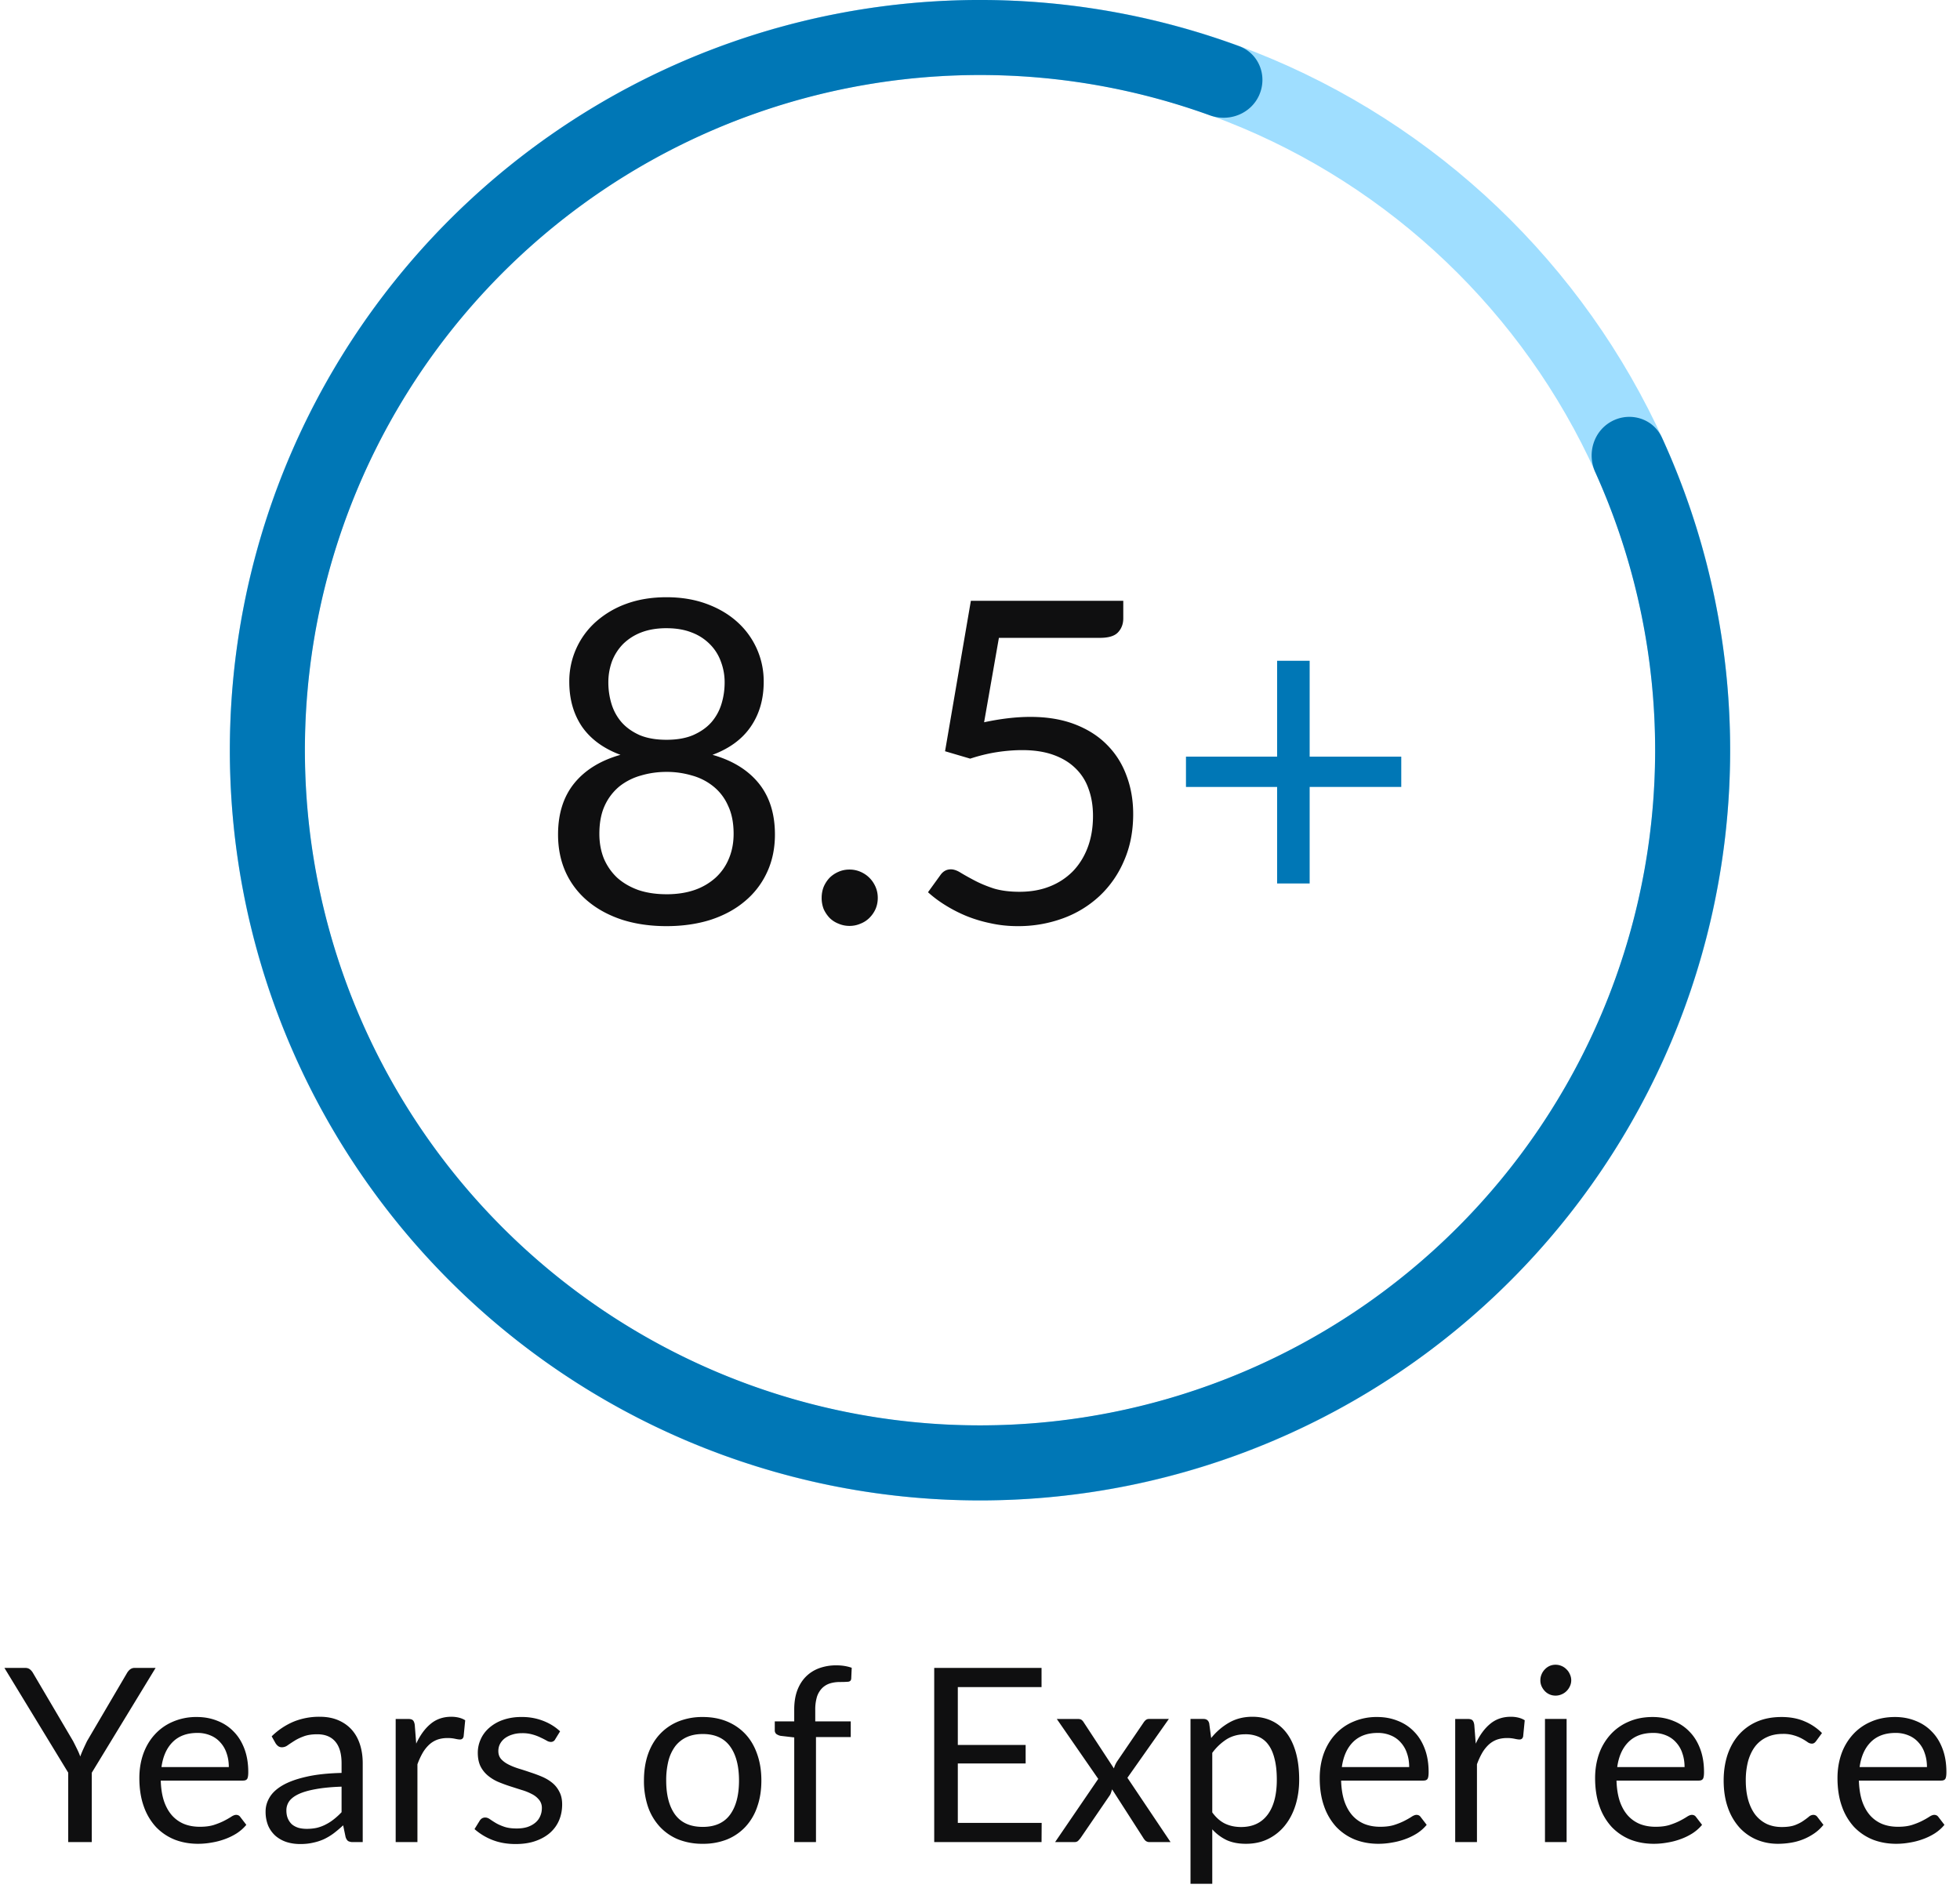 <svg xmlns="http://www.w3.org/2000/svg" width="129" height="125" fill="none" viewBox="0 0 129 125"><path fill="#9FDEFF" d="M113.872 49.372c0 27.267-22.104 49.372-49.371 49.372-27.268 0-49.372-22.105-49.372-49.372S37.233 0 64.5 0c27.267 0 49.371 22.105 49.371 49.372Zm-93.806 0c0 24.54 19.894 44.434 44.435 44.434 24.54 0 44.434-19.894 44.434-44.434S89.041 4.937 64.501 4.937 20.066 24.831 20.066 49.372Z"/><path fill="#0077B6" d="M82.89 6.224c.535-1.254-.046-2.71-1.326-3.182a49.372 49.372 0 1 0 27.814 25.749c-.568-1.24-2.065-1.707-3.274-1.078-1.209.63-1.673 2.118-1.111 3.36A44.434 44.434 0 1 1 79.626 7.59c1.282.465 2.73-.112 3.265-1.366Z"/><path fill="#0F0F10" d="M43.866 58.852c.69 0 1.305-.094 1.847-.281a4.012 4.012 0 0 0 1.389-.813c.384-.355.675-.773.872-1.256.206-.492.31-1.034.31-1.625 0-.729-.123-1.35-.37-1.862a3.33 3.33 0 0 0-.975-1.27 3.858 3.858 0 0 0-1.403-.71 5.846 5.846 0 0 0-1.67-.236c-.581 0-1.138.079-1.67.236a4.005 4.005 0 0 0-1.418.71 3.536 3.536 0 0 0-.975 1.27c-.237.512-.355 1.133-.355 1.862 0 .591.099 1.133.296 1.625.206.483.497.901.871 1.256.385.345.847.616 1.39.813.55.187 1.171.28 1.861.28Zm0-17.51c-.63 0-1.187.094-1.67.281a3.478 3.478 0 0 0-1.196.769 3.347 3.347 0 0 0-.724 1.137 4.03 4.03 0 0 0-.237 1.39c0 .482.07.95.207 1.403.138.453.36.857.665 1.211.305.345.7.626 1.182.843.492.207 1.083.31 1.773.31s1.276-.103 1.758-.31c.493-.217.892-.498 1.197-.843.306-.354.527-.758.665-1.211.138-.453.207-.921.207-1.404a3.82 3.82 0 0 0-.251-1.389 3.077 3.077 0 0 0-.724-1.137 3.301 3.301 0 0 0-1.197-.769c-.473-.187-1.025-.28-1.655-.28Zm3.029 8.334c1.32.374 2.334 1 3.044 1.876.709.877 1.064 2 1.064 3.37 0 .925-.178 1.763-.532 2.511a5.381 5.381 0 0 1-1.463 1.891c-.62.522-1.37.926-2.246 1.212-.877.276-1.842.414-2.896.414-1.054 0-2.02-.138-2.896-.414-.877-.286-1.63-.69-2.26-1.212a5.381 5.381 0 0 1-1.463-1.89c-.345-.75-.518-1.587-.518-2.513 0-1.369.355-2.492 1.064-3.369.71-.876 1.724-1.502 3.044-1.876-1.113-.414-1.955-1.03-2.527-1.847-.561-.827-.842-1.812-.842-2.955a5.234 5.234 0 0 1 1.758-3.96 6.158 6.158 0 0 1 2.01-1.182c.788-.286 1.665-.428 2.63-.428.956 0 1.827.142 2.615.428.788.286 1.463.68 2.024 1.182a5.232 5.232 0 0 1 1.759 3.96c0 1.143-.286 2.128-.857 2.955-.562.818-1.399 1.433-2.512 1.847Zm7.183 9.412c0-.256.044-.498.133-.724a2.04 2.04 0 0 1 .384-.591c.168-.168.365-.3.591-.399.227-.099.468-.148.724-.148.256 0 .498.05.724.148.227.098.424.231.591.399.168.167.3.364.4.591.098.227.147.468.147.724 0 .266-.05.512-.148.739a1.95 1.95 0 0 1-.399.576 1.704 1.704 0 0 1-.59.384 1.796 1.796 0 0 1-.725.148c-.256 0-.497-.05-.724-.148a1.704 1.704 0 0 1-.59-.384 2.105 2.105 0 0 1-.385-.576 2.009 2.009 0 0 1-.133-.739Zm10.693-11.555c1.103-.236 2.117-.354 3.043-.354 1.104 0 2.079.162 2.926.487.847.326 1.551.774 2.113 1.345.571.571 1 1.246 1.285 2.024.296.779.444 1.626.444 2.542 0 1.123-.197 2.137-.591 3.043a6.83 6.83 0 0 1-1.611 2.335 7.06 7.06 0 0 1-2.408 1.477 8.527 8.527 0 0 1-3 .518c-.62 0-1.216-.064-1.788-.192a9.024 9.024 0 0 1-1.61-.488 9.498 9.498 0 0 1-1.374-.71 7.948 7.948 0 0 1-1.123-.841l.812-1.123c.178-.256.41-.384.695-.384.197 0 .418.078.665.236.246.148.546.315.901.502s.768.36 1.241.517c.483.148 1.054.222 1.714.222.739 0 1.404-.118 1.995-.355a4.366 4.366 0 0 0 1.522-1.004c.423-.444.748-.97.975-1.581.226-.611.34-1.296.34-2.054 0-.66-.099-1.256-.296-1.788a3.402 3.402 0 0 0-.872-1.36c-.384-.374-.866-.664-1.448-.871-.58-.207-1.26-.31-2.039-.31-.531 0-1.088.044-1.67.133-.57.088-1.157.231-1.757.428L62.2 49.44l1.699-9.9H73.93v1.153c0 .374-.118.684-.354.93-.227.237-.62.355-1.182.355h-6.65l-.974 5.555Z"/><path fill="#0077B6" d="M92.226 51.789h-6.029v6.353h-2.142V51.79h-5.999v-1.995h5.999v-6.309h2.142v6.31h6.029v1.994Z"/><path fill="#0F0F10" d="M6.041 116.662v4.568H4.49v-4.568l-4.2-6.896h1.36c.14 0 .248.035.328.104.08.064.15.15.208.256l2.624 4.456c.096.187.184.363.264.528.08.16.15.323.208.488.06-.165.126-.328.2-.488.075-.165.158-.341.248-.528l2.616-4.456a.886.886 0 0 1 .2-.248.483.483 0 0 1 .328-.112h1.368l-4.2 6.896Zm9.019-.368c0-.33-.048-.632-.144-.904a1.925 1.925 0 0 0-.408-.712 1.733 1.733 0 0 0-.648-.464 2.155 2.155 0 0 0-.872-.168c-.683 0-1.224.2-1.624.6-.395.395-.64.944-.736 1.648h4.432Zm1.152 3.8c-.176.214-.387.4-.632.56a3.99 3.99 0 0 1-.792.384 4.618 4.618 0 0 1-.864.224c-.299.054-.595.08-.888.08-.56 0-1.077-.093-1.552-.28a3.51 3.51 0 0 1-1.224-.832 3.889 3.889 0 0 1-.8-1.36c-.192-.538-.288-1.157-.288-1.856 0-.565.085-1.093.256-1.584.176-.49.426-.914.752-1.272a3.388 3.388 0 0 1 1.192-.848 3.87 3.87 0 0 1 1.584-.312c.485 0 .933.083 1.344.248.416.16.773.395 1.072.704.304.304.541.683.712 1.136.17.448.256.96.256 1.536 0 .224-.024.374-.072.448-.048.075-.139.112-.272.112H10.58c.016.512.085.958.208 1.336.128.379.304.696.528.952.224.251.49.44.8.568.31.123.656.184 1.04.184.357 0 .664-.04.92-.12.261-.085.485-.176.672-.272.187-.096.341-.184.464-.264.128-.085.237-.128.328-.128.117 0 .208.046.272.136l.4.52Zm6.269-2.512c-.656.022-1.216.075-1.68.16-.459.08-.835.187-1.128.32-.288.134-.499.291-.632.472a1.031 1.031 0 0 0-.192.608c0 .214.035.398.104.552.07.155.163.283.28.384.123.096.264.168.424.216.165.043.341.064.528.064.25 0 .48-.024.688-.072.208-.053.403-.128.584-.224a3.05 3.05 0 0 0 .528-.344c.17-.133.336-.285.496-.456v-1.68Zm-4.6-3.312a4.64 4.64 0 0 1 1.448-.968 4.477 4.477 0 0 1 1.72-.32c.453 0 .856.075 1.208.224.352.15.648.358.888.624.24.267.421.59.544.968.123.379.184.795.184 1.248v5.184h-.632a.65.65 0 0 1-.32-.064c-.075-.048-.133-.138-.176-.272l-.16-.768a8.324 8.324 0 0 1-.624.528c-.203.15-.416.278-.64.384a3.389 3.389 0 0 1-.72.232c-.25.059-.53.088-.84.088-.315 0-.61-.042-.888-.128a2.135 2.135 0 0 1-.728-.4 1.935 1.935 0 0 1-.488-.664 2.41 2.41 0 0 1-.176-.96c0-.32.088-.626.264-.92.176-.298.461-.562.856-.792.395-.229.91-.416 1.544-.56.635-.149 1.413-.234 2.336-.256v-.632c0-.629-.136-1.104-.408-1.424-.272-.325-.67-.488-1.192-.488-.352 0-.648.046-.888.136-.235.086-.44.184-.616.296-.17.107-.32.206-.448.296a.636.636 0 0 1-.368.128.425.425 0 0 1-.248-.072.745.745 0 0 1-.176-.192l-.256-.456Zm9.513.48c.256-.554.57-.986.944-1.296.373-.314.83-.472 1.368-.472.17 0 .333.019.488.056.16.038.301.096.424.176l-.104 1.064c-.032.134-.112.2-.24.2-.075 0-.184-.016-.328-.048a2.258 2.258 0 0 0-.488-.048c-.256 0-.485.038-.688.112a1.631 1.631 0 0 0-.536.336 2.39 2.39 0 0 0-.424.544 4.78 4.78 0 0 0-.336.736v5.12h-1.432v-8.104h.816c.155 0 .261.03.32.088.059.059.099.16.12.304l.096 1.232Zm9.15-.288a.315.315 0 0 1-.297.176.553.553 0 0 1-.272-.088 5.295 5.295 0 0 0-.376-.192 2.944 2.944 0 0 0-.52-.2 2.402 2.402 0 0 0-.72-.096c-.24 0-.456.032-.648.096a1.566 1.566 0 0 0-.496.248 1.17 1.17 0 0 0-.312.376c-.069.139-.104.291-.104.456 0 .208.059.382.176.52.123.139.283.259.48.36.198.102.422.192.672.272.251.075.507.158.768.248.267.086.526.182.776.288.251.107.475.24.672.4.198.16.355.358.472.592.123.23.184.507.184.832 0 .374-.066.72-.2 1.04-.133.315-.33.59-.592.824-.261.23-.581.411-.96.544-.378.134-.816.2-1.312.2-.565 0-1.077-.09-1.536-.272a3.94 3.94 0 0 1-1.168-.712l.336-.544a.498.498 0 0 1 .152-.16.413.413 0 0 1 .224-.056c.096 0 .198.038.304.112.107.075.235.158.384.248.155.091.342.174.56.248.219.075.491.112.816.112.278 0 .52-.034.728-.104.208-.074.382-.173.52-.296a1.11 1.11 0 0 0 .304-.424c.07-.16.104-.33.104-.512a.821.821 0 0 0-.184-.552 1.415 1.415 0 0 0-.472-.376 3.537 3.537 0 0 0-.68-.272l-.776-.248c-.261-.085-.52-.181-.776-.288a2.826 2.826 0 0 1-.672-.416 1.924 1.924 0 0 1-.48-.608c-.117-.245-.176-.541-.176-.888 0-.309.064-.605.192-.888.128-.288.315-.538.56-.752a2.73 2.73 0 0 1 .904-.52 3.617 3.617 0 0 1 1.224-.192 3.8 3.8 0 0 1 1.432.256c.427.166.795.395 1.104.688l-.32.52Zm9.71-1.464c.593 0 1.126.099 1.6.296.476.198.88.478 1.217.84.336.363.592.803.768 1.32.181.512.272 1.086.272 1.72 0 .64-.09 1.216-.272 1.728a3.64 3.64 0 0 1-.768 1.312 3.42 3.42 0 0 1-1.216.84 4.233 4.233 0 0 1-1.6.288 4.318 4.318 0 0 1-1.616-.288 3.42 3.42 0 0 1-1.216-.84 3.735 3.735 0 0 1-.776-1.312 5.296 5.296 0 0 1-.264-1.728c0-.634.088-1.208.264-1.72.181-.517.44-.957.776-1.32a3.447 3.447 0 0 1 1.216-.84 4.221 4.221 0 0 1 1.616-.296Zm0 7.232c.8 0 1.398-.266 1.793-.8.395-.538.592-1.288.592-2.248 0-.965-.197-1.717-.592-2.256-.395-.538-.992-.808-1.792-.808-.405 0-.76.07-1.064.208-.299.139-.55.339-.752.6a2.762 2.762 0 0 0-.448.968 5.257 5.257 0 0 0-.144 1.288c0 .96.197 1.71.592 2.248.4.534 1.005.8 1.816.8Zm6.02 1v-6.888l-.897-.104a.77.77 0 0 1-.28-.12.306.306 0 0 1-.104-.248v-.584h1.28v-.784c0-.464.064-.874.192-1.232.133-.362.32-.666.56-.912.245-.25.539-.44.88-.568a3.262 3.262 0 0 1 1.152-.192c.363 0 .696.054 1 .16l-.032.712c-.01.128-.082.198-.216.208a6.437 6.437 0 0 1-.52.016c-.245 0-.47.032-.672.096a1.266 1.266 0 0 0-.512.312 1.454 1.454 0 0 0-.336.568 2.915 2.915 0 0 0-.112.872v.744h2.336v1.032h-2.288v6.912h-1.432Zm16.285-1.264-.008 1.264h-7.064v-11.464h7.064v1.264H63.04v3.808h4.464v1.216H63.04v3.912h5.52Zm8.483 1.264h-1.368a.418.418 0 0 1-.28-.088.977.977 0 0 1-.16-.208l-2.04-3.176c-.022.075-.046.15-.072.224a.631.631 0 0 1-.096.192l-1.888 2.76a1.623 1.623 0 0 1-.176.208c-.059.059-.142.088-.248.088h-1.272l2.84-4.16-2.728-3.944h1.368c.117 0 .203.019.256.056a.543.543 0 0 1 .144.16l1.992 3.04c.043-.154.11-.304.2-.448l1.744-2.56a.744.744 0 0 1 .152-.176.318.318 0 0 1 .208-.072h1.312l-2.728 3.872 2.84 4.232Zm2.745-1.952c.26.352.546.6.856.744.309.144.656.216 1.04.216.757 0 1.338-.269 1.744-.808.405-.538.608-1.306.608-2.304 0-.528-.048-.981-.144-1.36-.091-.378-.224-.688-.4-.928a1.564 1.564 0 0 0-.648-.536 2.155 2.155 0 0 0-.872-.168c-.464 0-.872.107-1.224.32a3.557 3.557 0 0 0-.96.904v3.92Zm-.072-4.896c.34-.421.736-.76 1.184-1.016.448-.256.96-.384 1.536-.384.469 0 .893.091 1.272.272.378.176.7.44.968.792.266.347.472.779.616 1.296.144.518.216 1.112.216 1.784 0 .598-.08 1.155-.24 1.672-.16.512-.392.958-.696 1.336a3.25 3.25 0 0 1-1.104.888c-.432.214-.92.32-1.464.32-.496 0-.923-.082-1.28-.248a3.053 3.053 0 0 1-.936-.704v3.584h-1.432v-10.848h.856c.202 0 .328.099.376.296l.128.96Zm13.032 1.912c0-.33-.048-.632-.144-.904a1.925 1.925 0 0 0-.408-.712 1.733 1.733 0 0 0-.648-.464 2.155 2.155 0 0 0-.872-.168c-.682 0-1.224.2-1.624.6-.394.395-.64.944-.736 1.648h4.432Zm1.152 3.8c-.176.214-.386.4-.632.56a3.99 3.99 0 0 1-.792.384 4.618 4.618 0 0 1-.864.224c-.298.054-.594.08-.888.08-.56 0-1.077-.093-1.552-.28a3.51 3.51 0 0 1-1.224-.832 3.889 3.889 0 0 1-.8-1.36c-.192-.538-.288-1.157-.288-1.856 0-.565.086-1.093.256-1.584.176-.49.427-.914.752-1.272a3.388 3.388 0 0 1 1.192-.848 3.87 3.87 0 0 1 1.584-.312c.486 0 .934.083 1.344.248.416.16.774.395 1.072.704.304.304.542.683.712 1.136.171.448.256.96.256 1.536 0 .224-.024.374-.072.448-.048.075-.138.112-.272.112h-5.416c.016.512.086.958.208 1.336.128.379.304.696.528.952.224.251.491.44.8.568.31.123.656.184 1.04.184.358 0 .664-.04.92-.12.262-.085.486-.176.672-.272.187-.096.342-.184.464-.264.128-.085.238-.128.328-.128.118 0 .208.046.272.136l.4.52Zm3.23-5.344c.255-.554.57-.986.943-1.296.374-.314.83-.472 1.368-.472.171 0 .334.019.488.056.16.038.302.096.424.176l-.104 1.064c-.032.134-.112.2-.24.2-.074 0-.184-.016-.328-.048a2.258 2.258 0 0 0-.488-.048c-.256 0-.485.038-.688.112a1.632 1.632 0 0 0-.536.336 2.393 2.393 0 0 0-.424.544 4.8 4.8 0 0 0-.336.736v5.12h-1.432v-8.104h.816c.155 0 .262.03.32.088.06.059.1.16.12.304l.096 1.232Zm5.98-1.624v8.104h-1.424v-8.104h1.424Zm.304-2.544c0 .139-.03.27-.088.392a1.09 1.09 0 0 1-.224.32.996.996 0 0 1-.328.216.965.965 0 0 1-.392.08.958.958 0 0 1-.704-.296 1.142 1.142 0 0 1-.216-.32.958.958 0 0 1-.08-.392c0-.138.026-.269.08-.392a.996.996 0 0 1 .216-.328.984.984 0 0 1 .312-.224.975.975 0 0 1 .392-.08c.138 0 .269.027.392.08a.957.957 0 0 1 .328.224c.096.091.17.2.224.328a.91.91 0 0 1 .088.392Zm7.459 5.712c0-.33-.048-.632-.144-.904a1.906 1.906 0 0 0-.408-.712 1.733 1.733 0 0 0-.648-.464 2.153 2.153 0 0 0-.872-.168c-.682 0-1.224.2-1.624.6-.394.395-.64.944-.736 1.648h4.432Zm1.152 3.8c-.176.214-.386.4-.632.56a3.975 3.975 0 0 1-.792.384 4.606 4.606 0 0 1-.864.224 4.97 4.97 0 0 1-.888.08c-.56 0-1.077-.093-1.552-.28a3.516 3.516 0 0 1-1.224-.832 3.893 3.893 0 0 1-.8-1.36c-.192-.538-.288-1.157-.288-1.856 0-.565.086-1.093.256-1.584a3.76 3.76 0 0 1 .752-1.272 3.397 3.397 0 0 1 1.192-.848c.47-.208.998-.312 1.584-.312.486 0 .934.083 1.344.248.416.16.774.395 1.072.704.304.304.542.683.712 1.136.171.448.256.96.256 1.536 0 .224-.024.374-.072.448-.048.075-.138.112-.272.112h-5.416c.016.512.086.958.208 1.336.128.379.304.696.528.952.224.251.491.44.8.568.31.123.656.184 1.04.184.358 0 .664-.04.92-.12.262-.085.486-.176.672-.272a5.17 5.17 0 0 0 .464-.264c.128-.085.238-.128.328-.128.118 0 .208.046.272.136l.4.52Zm7.517-5.528a.605.605 0 0 1-.128.136.285.285 0 0 1-.176.048.487.487 0 0 1-.264-.096 3.719 3.719 0 0 0-.36-.224 2.531 2.531 0 0 0-.52-.216 2.351 2.351 0 0 0-.752-.104c-.4 0-.752.072-1.056.216a2.04 2.04 0 0 0-.768.608c-.202.267-.357.59-.464.968a4.94 4.94 0 0 0-.152 1.272c0 .491.056.928.168 1.312.112.379.27.699.472.96.208.256.456.454.744.592.294.134.622.2.984.2.347 0 .632-.04.856-.12.224-.085.408-.178.552-.28.15-.101.272-.192.368-.272a.469.469 0 0 1 .296-.128c.118 0 .208.046.272.136l.4.52a2.812 2.812 0 0 1-.6.56 3.737 3.737 0 0 1-1.536.616 5.14 5.14 0 0 1-.864.072c-.506 0-.978-.093-1.416-.28a3.244 3.244 0 0 1-1.128-.808 3.848 3.848 0 0 1-.752-1.312c-.181-.517-.272-1.106-.272-1.768 0-.602.083-1.16.248-1.672.171-.512.416-.952.736-1.32a3.382 3.382 0 0 1 1.192-.872c.475-.208 1.019-.312 1.632-.312.571 0 1.072.094 1.504.28.438.182.824.44 1.16.776l-.376.512Zm7.284 1.728c0-.33-.048-.632-.144-.904a1.906 1.906 0 0 0-.408-.712 1.733 1.733 0 0 0-.648-.464 2.153 2.153 0 0 0-.872-.168c-.682 0-1.224.2-1.624.6-.394.395-.64.944-.736 1.648h4.432Zm1.152 3.8c-.176.214-.386.4-.632.56a3.975 3.975 0 0 1-.792.384 4.606 4.606 0 0 1-.864.224 4.97 4.97 0 0 1-.888.08c-.56 0-1.077-.093-1.552-.28a3.516 3.516 0 0 1-1.224-.832 3.893 3.893 0 0 1-.8-1.36c-.192-.538-.288-1.157-.288-1.856 0-.565.086-1.093.256-1.584a3.76 3.76 0 0 1 .752-1.272 3.397 3.397 0 0 1 1.192-.848c.47-.208.998-.312 1.584-.312.486 0 .934.083 1.344.248.416.16.774.395 1.072.704.304.304.542.683.712 1.136.171.448.256.96.256 1.536 0 .224-.024.374-.072.448-.048.075-.138.112-.272.112h-5.416c.016.512.086.958.208 1.336.128.379.304.696.528.952.224.251.491.44.8.568.31.123.656.184 1.04.184.358 0 .664-.04.92-.12.262-.085.486-.176.672-.272a5.17 5.17 0 0 0 .464-.264c.128-.085.238-.128.328-.128.118 0 .208.046.272.136l.4.52Z"/></svg>